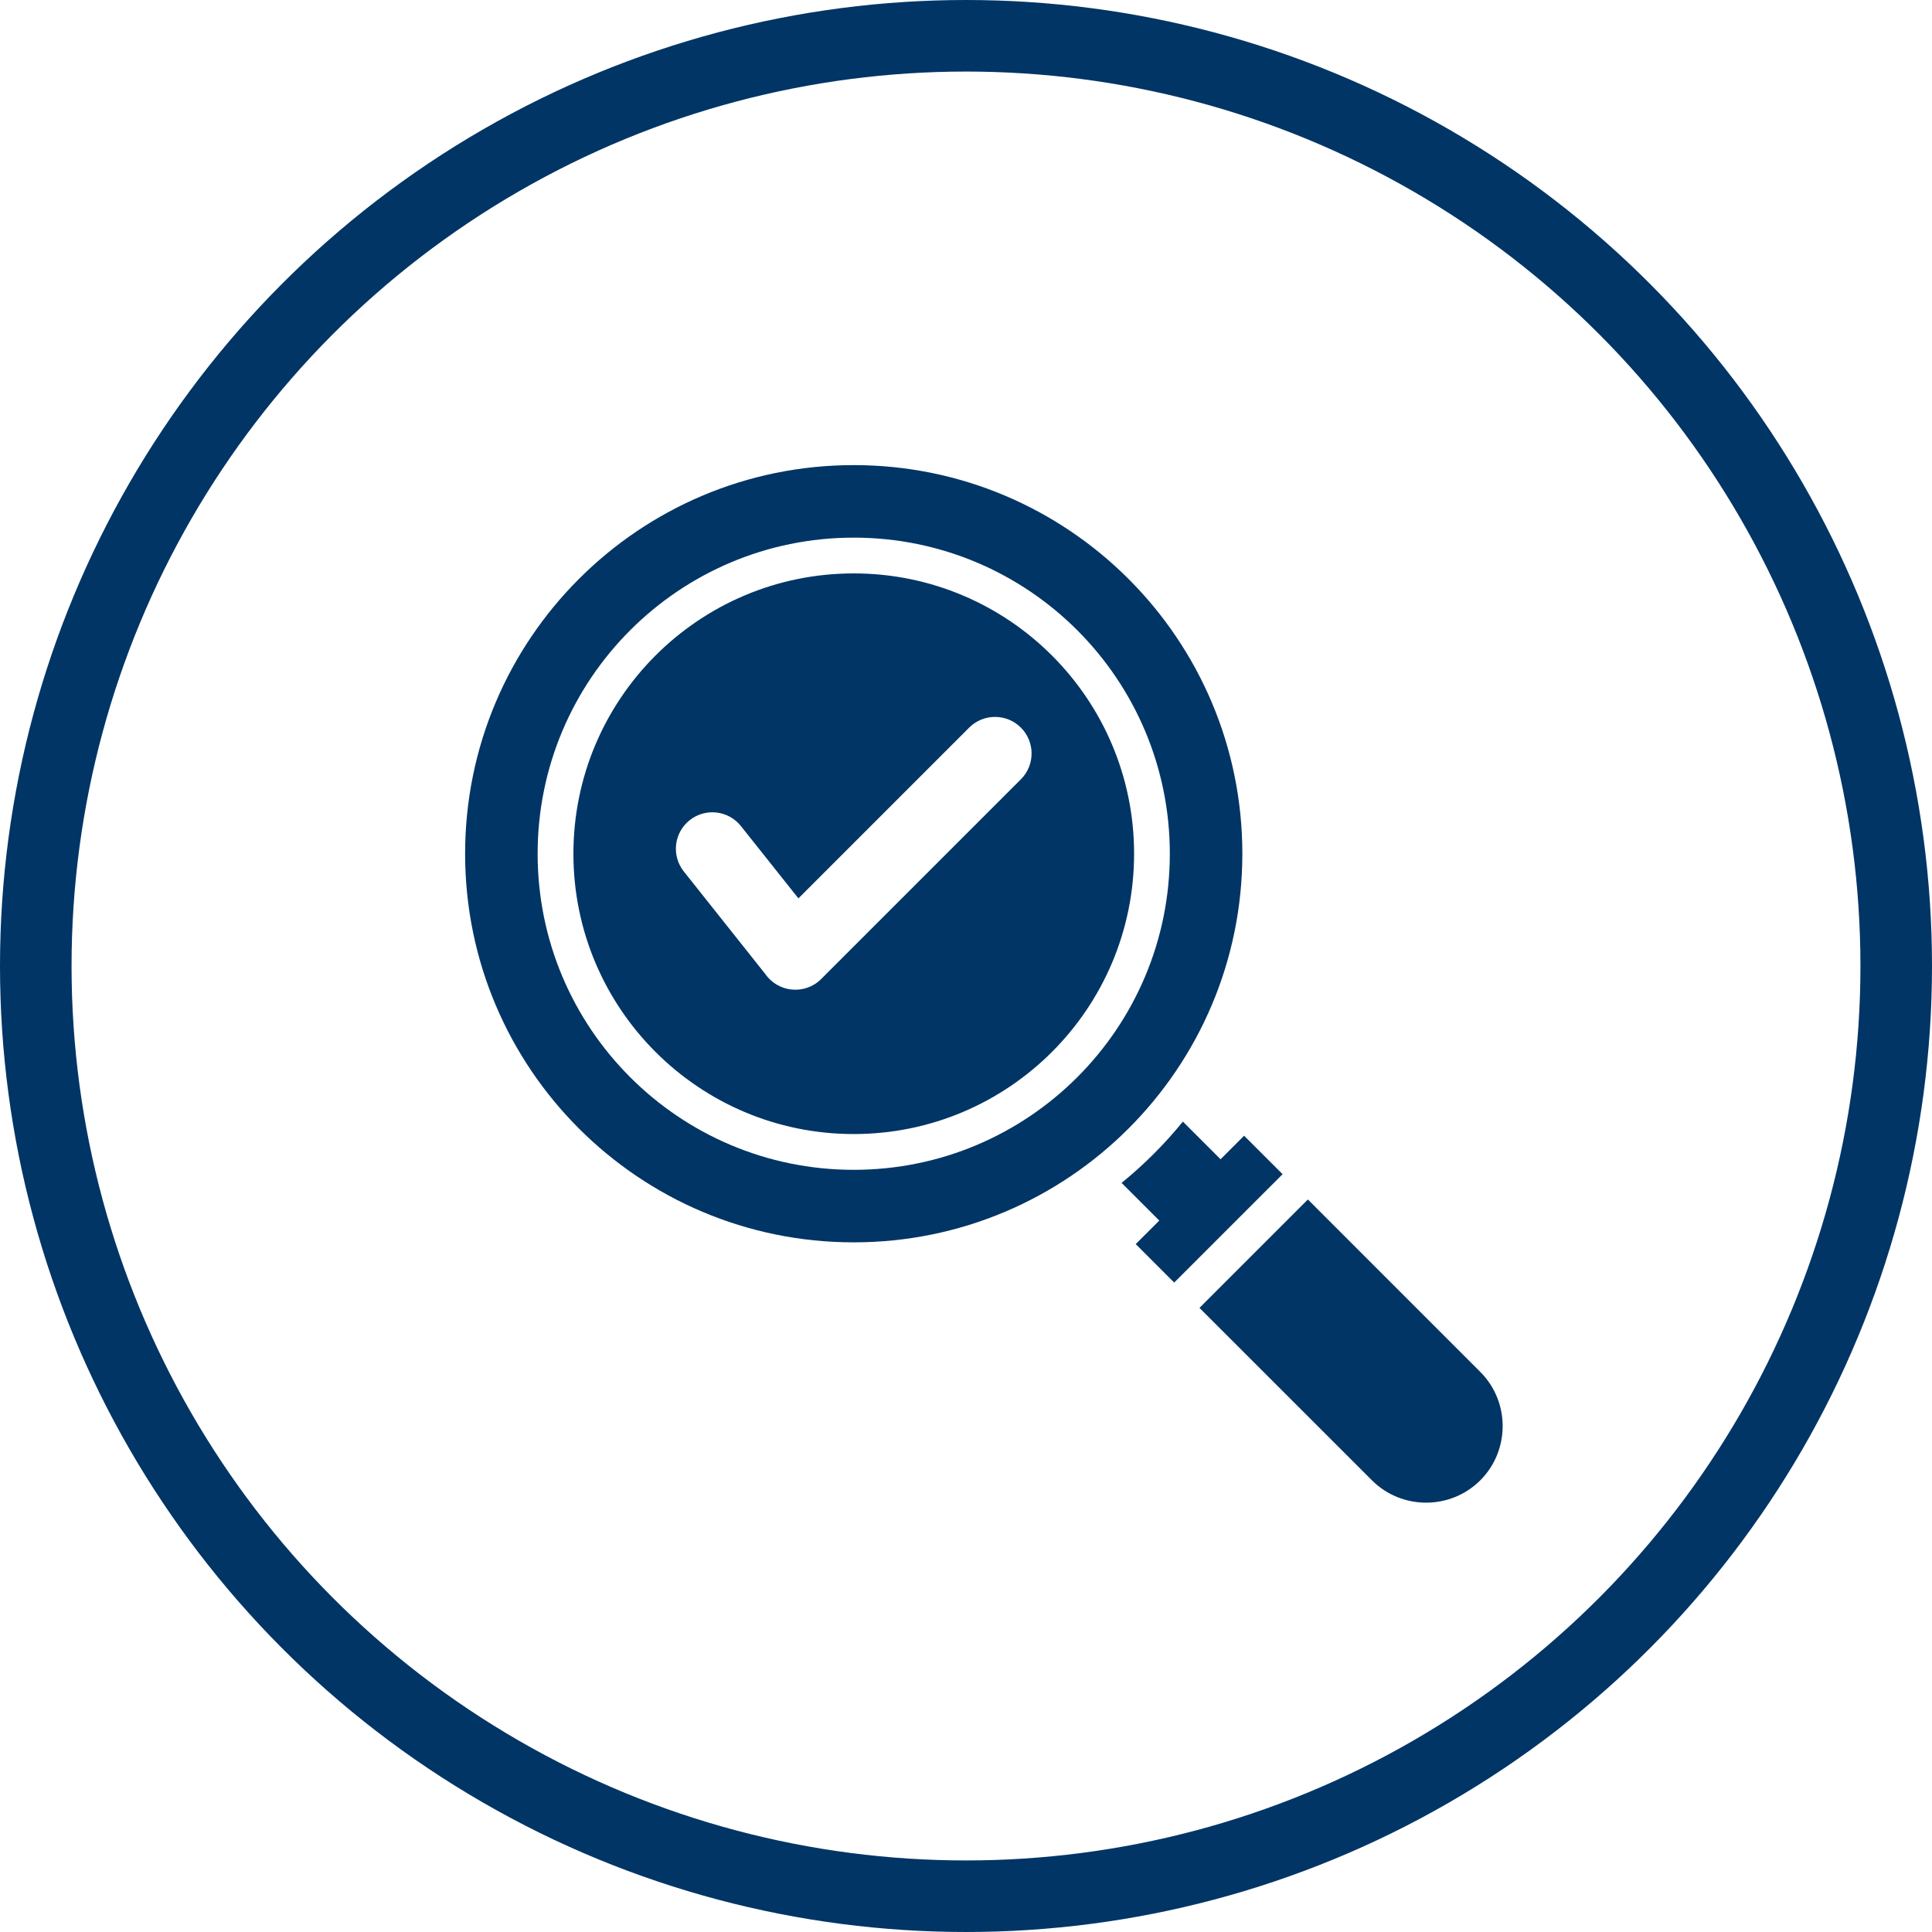 <?xml version="1.0" encoding="UTF-8"?> <svg xmlns="http://www.w3.org/2000/svg" width="54" height="54" viewBox="0 0 54 54" fill="none"> <circle cx="27" cy="27" r="26" stroke="#003565" stroke-width="2"></circle> <path fill-rule="evenodd" clip-rule="evenodd" d="M34.773 31.744L34.115 32.402L33.062 31.349C32.551 31.977 31.977 32.551 31.349 33.062L32.402 34.115L31.744 34.773L32.819 35.848L35.849 32.819L34.773 31.744ZM23.862 13C29.861 13 34.724 17.863 34.724 23.862C34.724 29.861 29.861 34.724 23.862 34.724C17.863 34.724 13 29.861 13 23.862C13 17.863 17.863 13 23.862 13ZM23.862 15.027C28.742 15.027 32.697 18.983 32.697 23.862C32.697 28.742 28.742 32.697 23.862 32.697C18.983 32.697 15.027 28.742 15.027 23.862C15.027 18.983 18.983 15.027 23.862 15.027ZM23.862 16.027C28.189 16.027 31.698 19.535 31.698 23.862C31.698 28.189 28.189 31.697 23.862 31.697C19.535 31.697 16.027 28.189 16.027 23.862C16.027 19.535 19.535 16.027 23.862 16.027ZM27.089 20.337L22.316 25.11L20.709 23.089C20.359 22.648 19.717 22.575 19.276 22.925C18.835 23.276 18.762 23.917 19.113 24.358L21.391 27.225C21.754 27.745 22.5 27.816 22.952 27.364L28.534 21.782C28.933 21.383 28.933 20.736 28.534 20.337C28.135 19.938 27.488 19.938 27.089 20.337ZM33.526 36.556L36.556 33.526L41.375 38.346C42.208 39.178 42.208 40.542 41.375 41.375C40.542 42.208 39.179 42.208 38.346 41.375L33.526 36.556Z" fill="#003565"></path> </svg> 